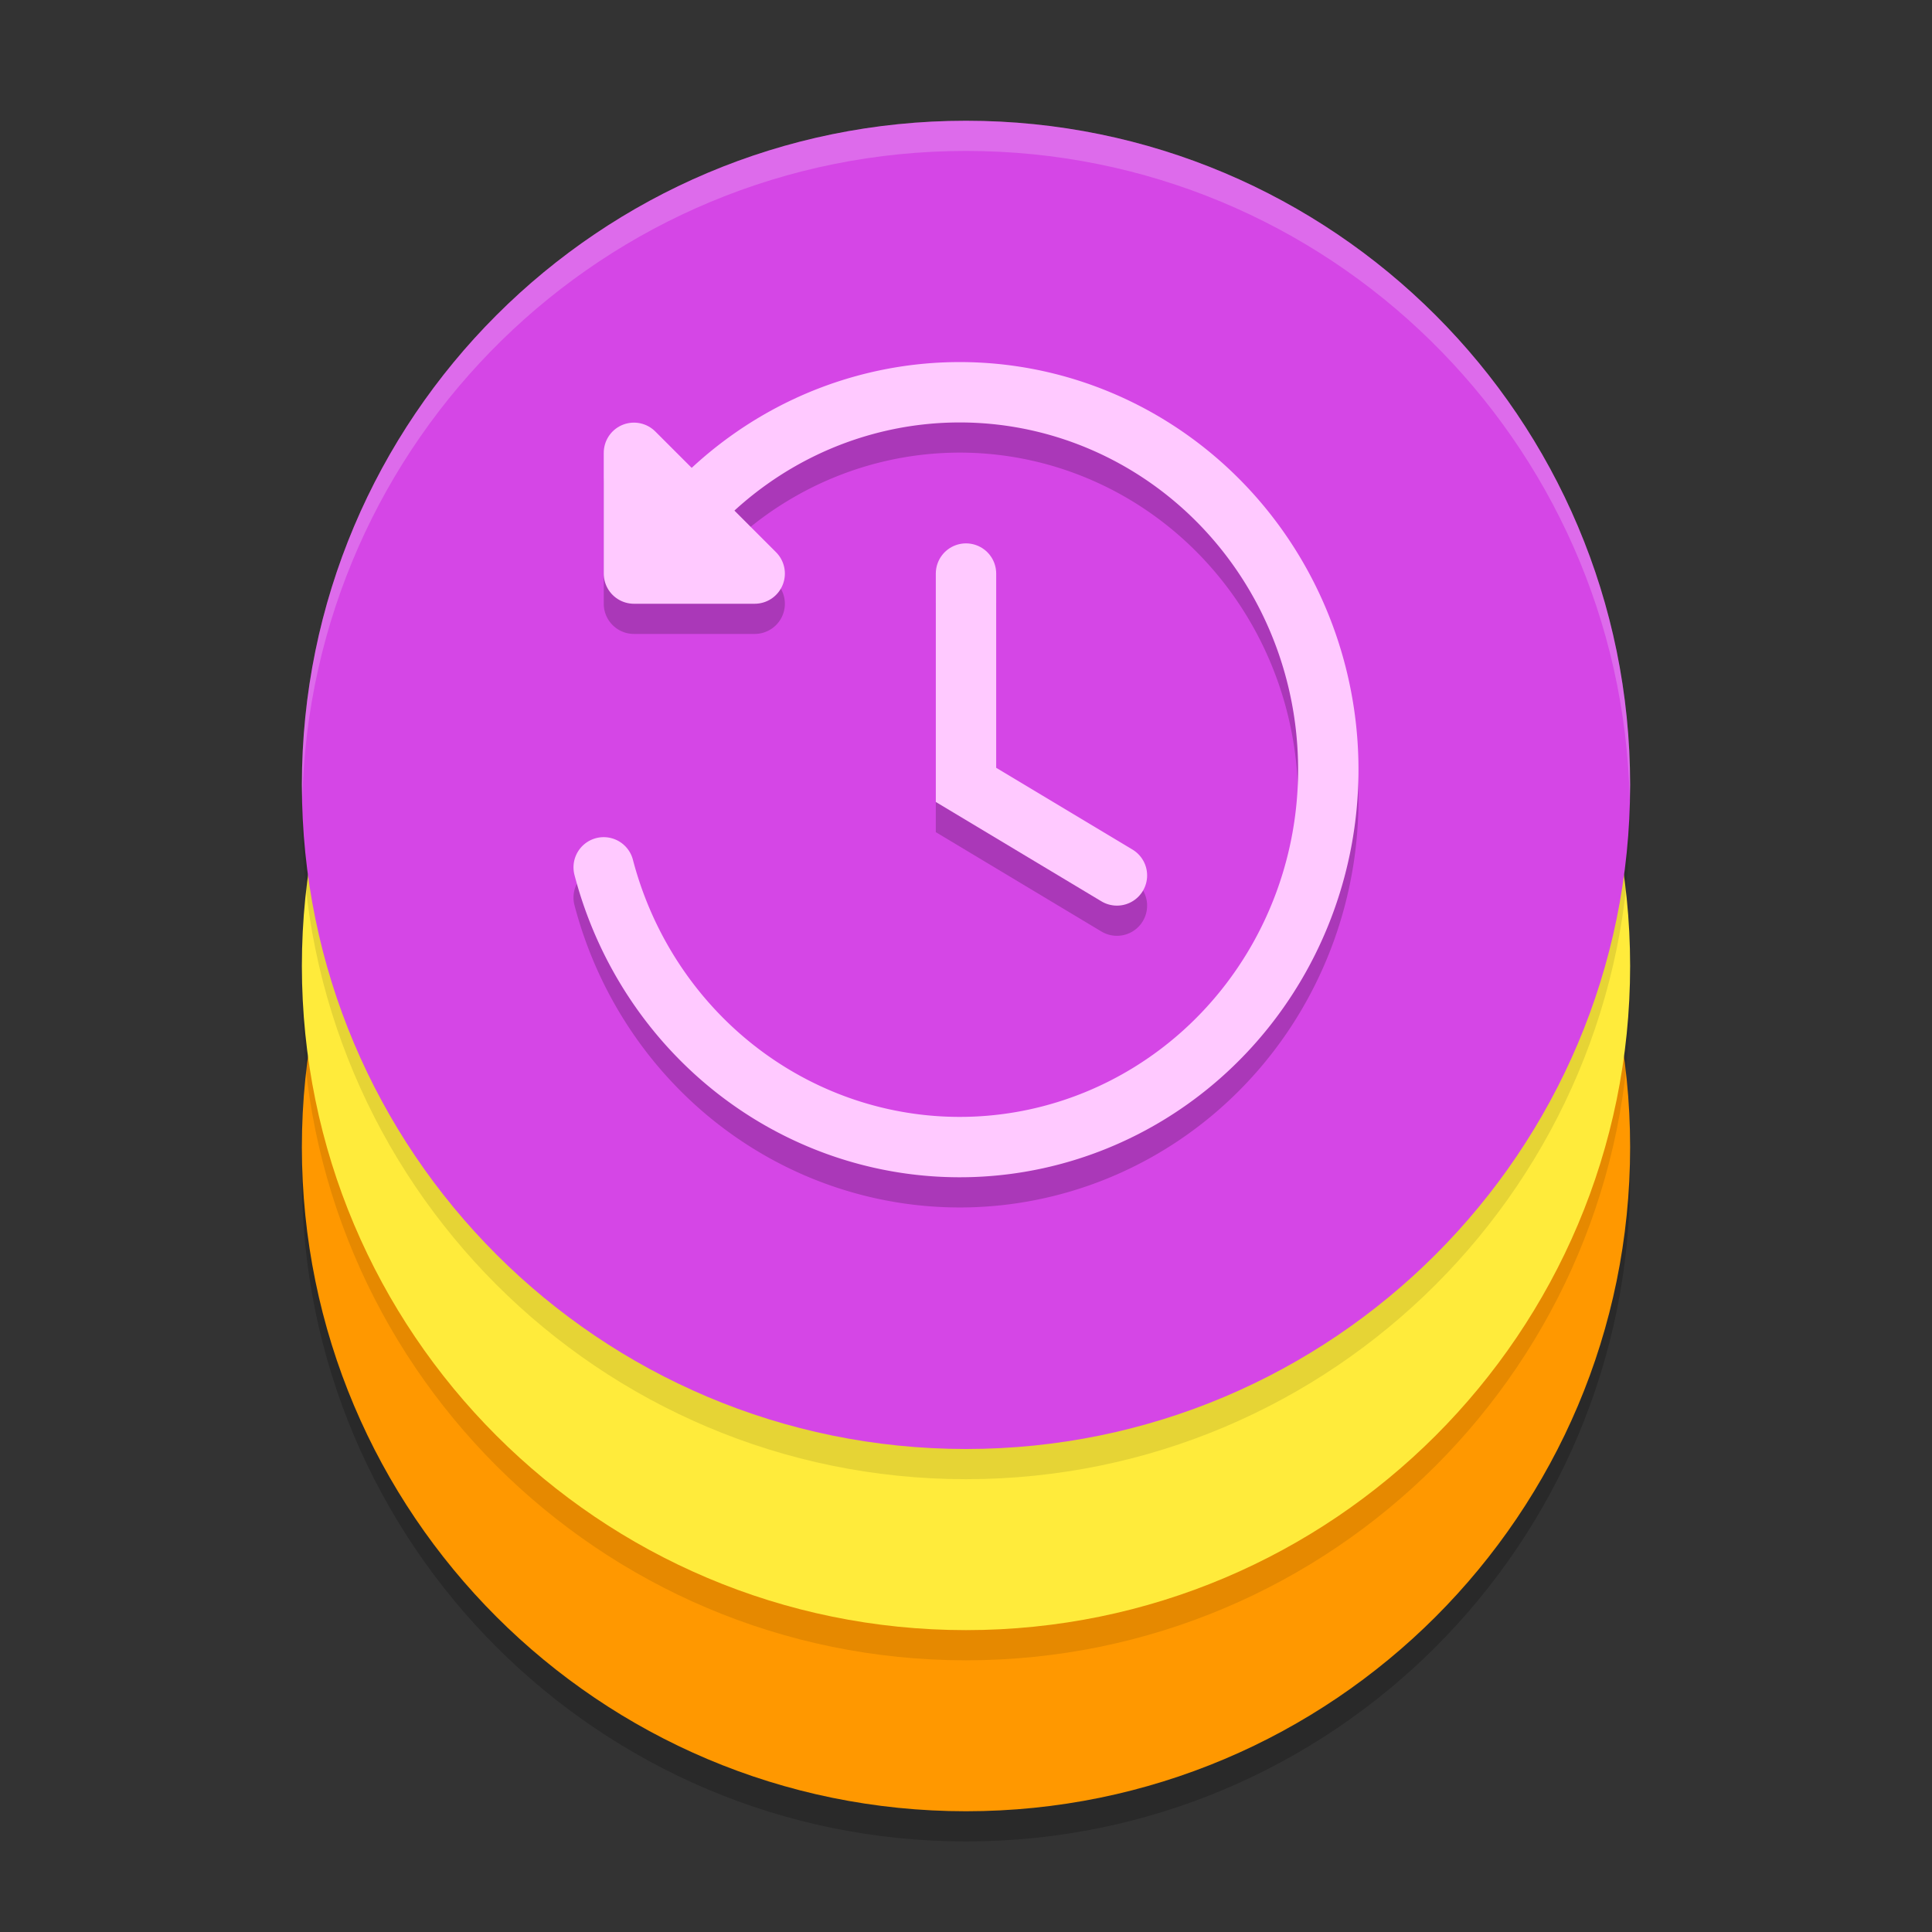 <svg xmlns="http://www.w3.org/2000/svg" width="64" height="64" version="1.1">
 <rect width="100%" height="100%" fill="#333333" stroke="none"/>
 <path style="opacity:0.2" d="M 54,39 C 54,51.151 44.151,61 32,61 19.849,61 10,51.151 10,39 10,26.849 19.849,17 32,17 44.151,17 54,26.849 54,39 Z m 0,0"/>
 <path style="fill:#ff9800" d="M 54,38 C 54,50.151 44.151,60 32,60 19.849,60 10,50.151 10,38 10,25.849 19.849,16 32,16 44.151,16 54,25.849 54,38 Z m 0,0"/>
 <path style="opacity:0.1" d="M 54,33 C 54,45.151 44.151,55 32,55 19.849,55 10,45.151 10,33 10,20.849 19.849,11 32,11 44.151,11 54,20.849 54,33 Z m 0,0"/>
 <path style="fill:#ffeb3b" d="M 54,32 C 54,44.151 44.151,54 32,54 19.849,54 10,44.151 10,32 10,19.849 19.849,10 32,10 44.151,10 54,19.849 54,32 Z m 0,0"/>
 <path style="opacity:0.1" d="M 54,27 C 54,39.151 44.151,49 32,49 19.849,49 10,39.151 10,27 10,14.849 19.849,5 32,5 44.151,5 54,14.849 54,27 Z m 0,0"/>
 <path style="fill:#d546e6" d="M 54,26 C 54,38.151 44.151,48 32,48 19.849,48 10,38.151 10,26 10,13.849 19.849,4 32,4 44.151,4 54,13.849 54,26 Z m 0,0"/>
 <path style="fill:#ffffff;opacity:0.2" d="M 32 4 C 19.849 4 10 13.849 10 26 C 10 26.168 10.01 26.333 10.014 26.5 C 10.28 14.581 20.017 5 32 5 C 43.983 5 53.72 14.581 53.986 26.5 C 53.99 26.333 54 26.168 54 26 C 54 13.849 44.151 4 32 4 z"/>
 <path style="opacity:0.2;fill:none;stroke:#000000;stroke-width:2;stroke-linecap:round;stroke-dashoffset:26.4" d="M 22.438,18.46 A 12.21,12.502 0 0 1 37.192,15.283 12.21,12.502 0 0 1 43.712,29.202 12.21,12.502 0 0 1 32.058,38.996 12.21,12.502 0 0 1 19.998,29.732"/>
 <path style="opacity:0.2;fill:none;stroke:#000000;stroke-width:2;stroke-linecap:round;stroke-linejoin:round" d="M 25,20 H 21 v -4 z"/>
 <path style="fill:none;stroke:#ffc9ff;stroke-width:2;stroke-linecap:round;stroke-dashoffset:26.4" d="M 21.914,18.148 A 12.21,12.502 0 0 1 36.611,14.009 12.21,12.502 0 0 1 43.797,27.775 12.21,12.502 0 0 1 32.271,37.989 12.21,12.502 0 0 1 19.998,28.732"/>
 <path style="fill:none;stroke:#ffc9ff;stroke-width:2;stroke-linecap:round;stroke-linejoin:round" d="M 25,19 H 21 v -4 z"/>
 <path style="opacity:0.2;fill:none;stroke:#000000;stroke-width:2;stroke-linecap:round" d="m 37,30 -5,-3 v -7"/>
 <path style="fill:none;stroke:#ffc9ff;stroke-width:2;stroke-linecap:round" d="M 37,29 32,26 v -7"/>
</svg>
